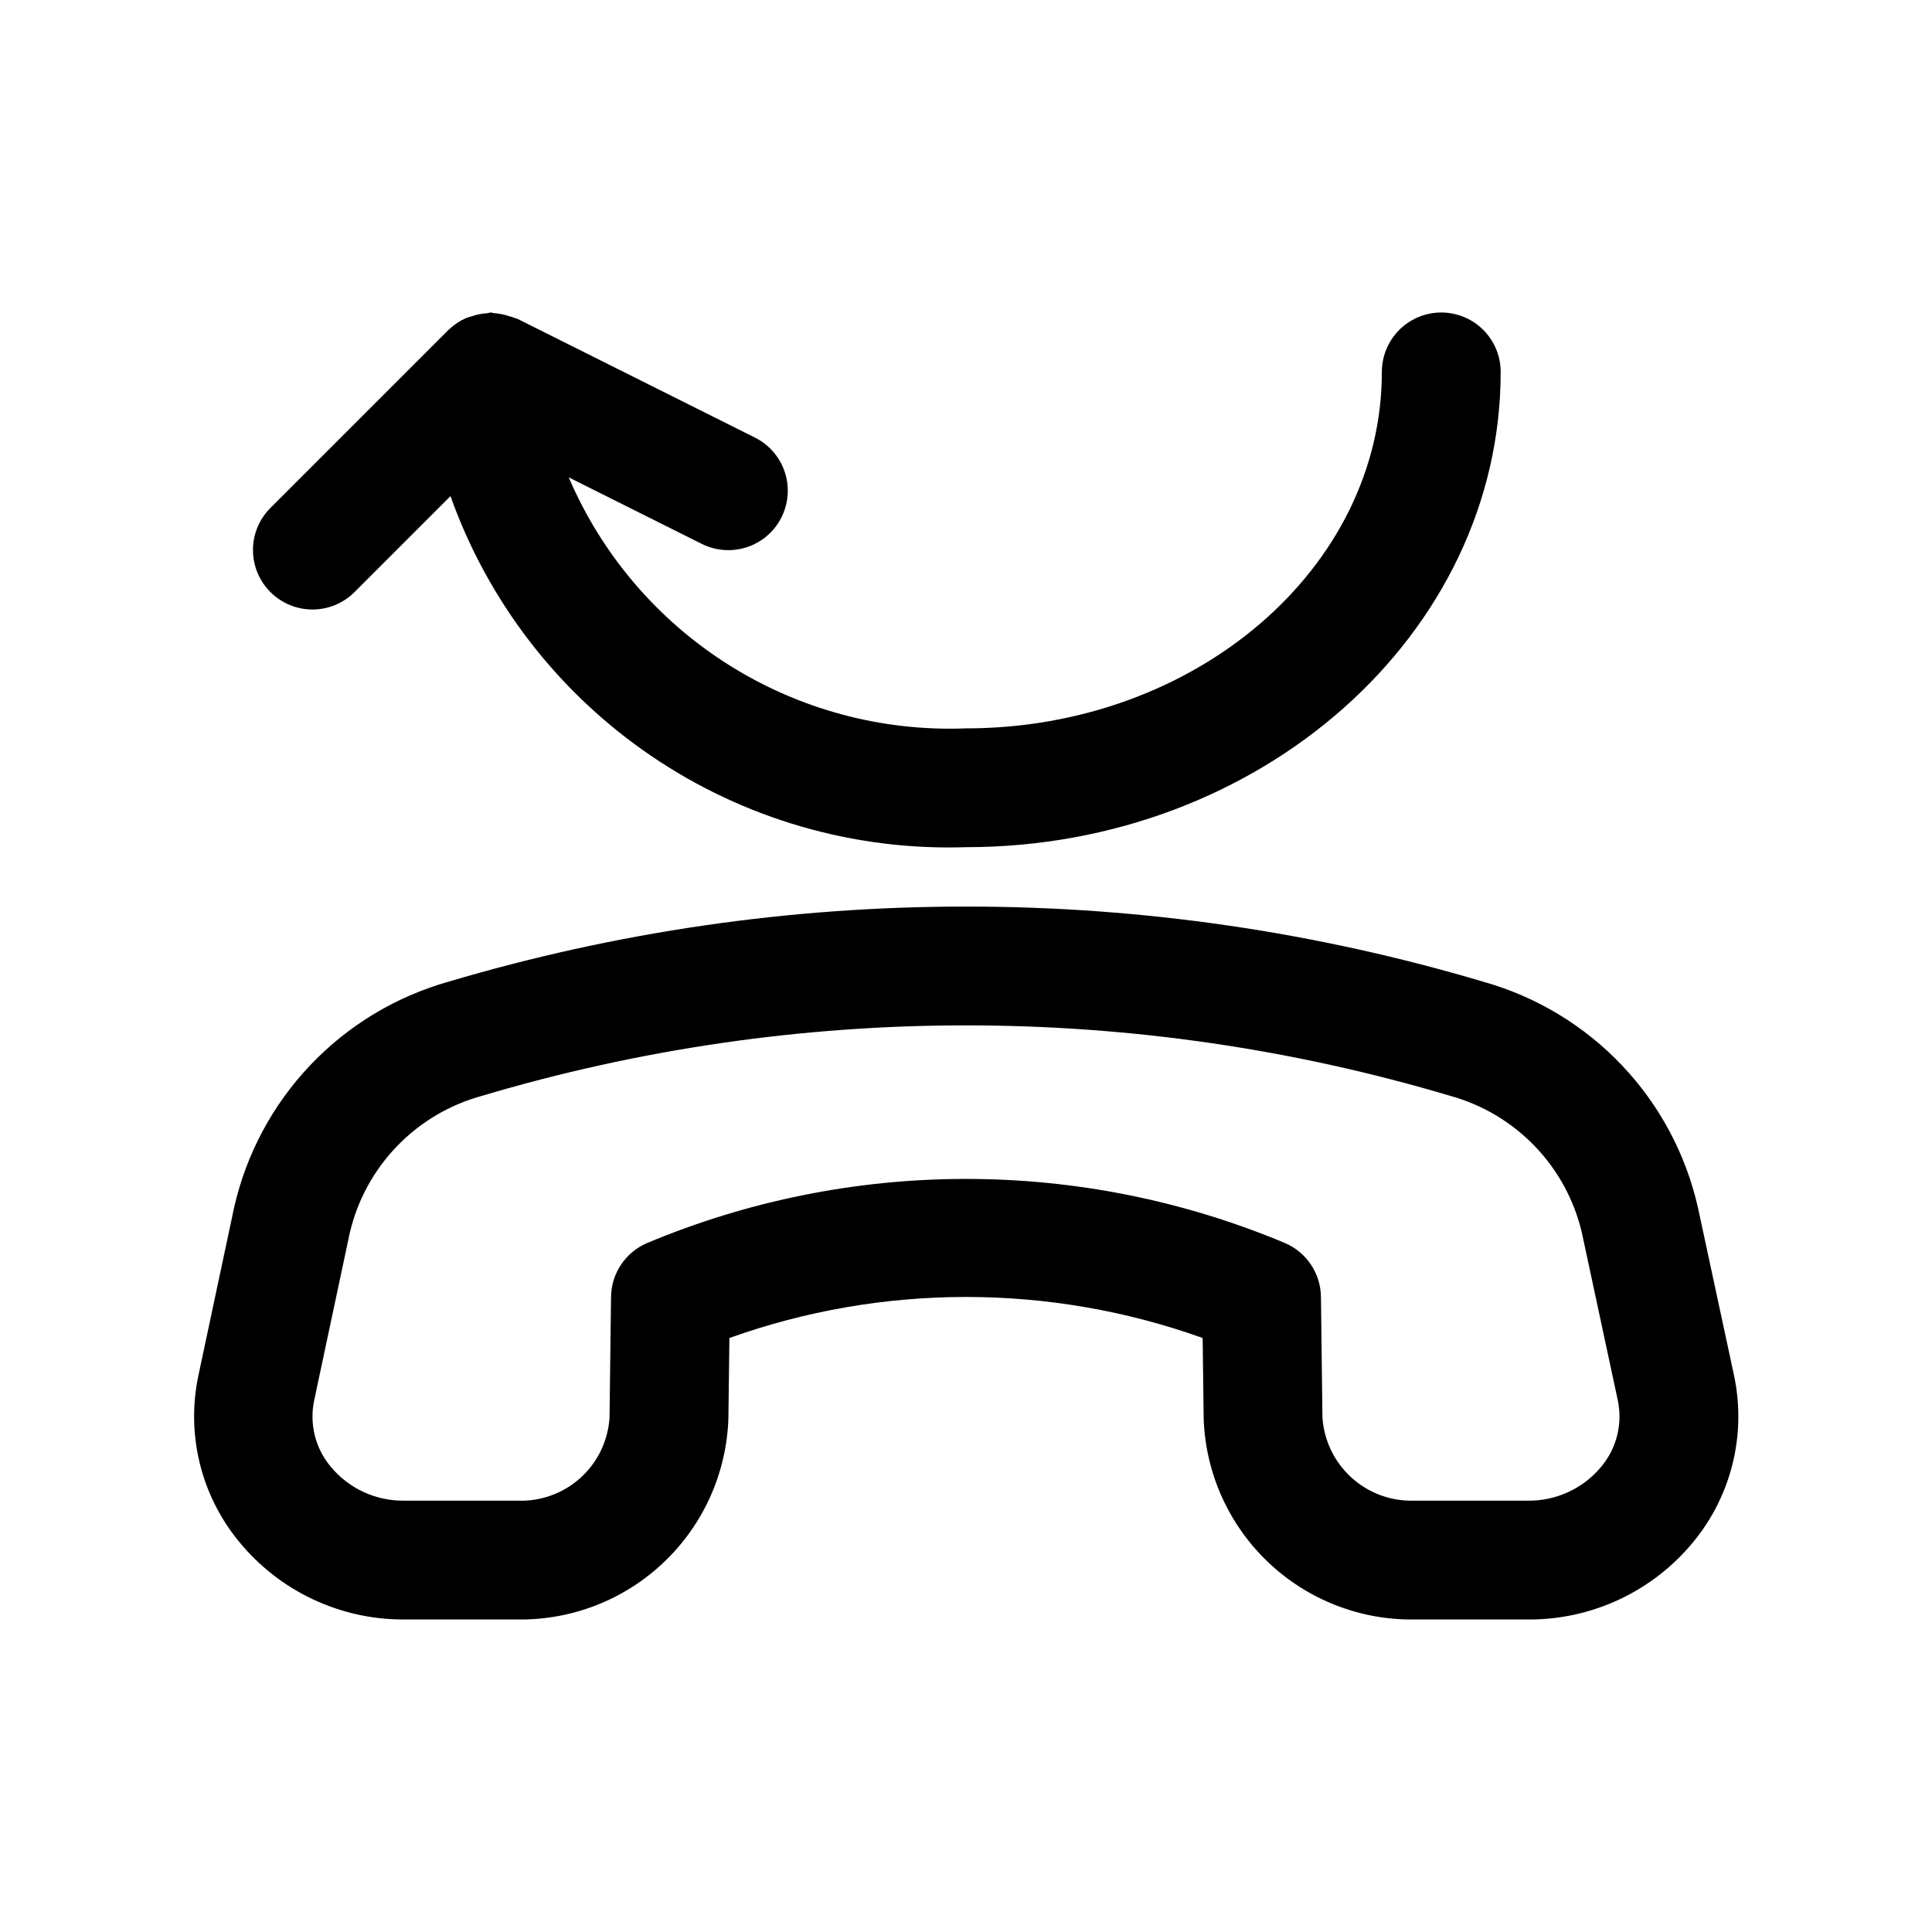 <?xml version="1.0" encoding="UTF-8"?>
<!-- Uploaded to: ICON Repo, www.iconrepo.com, Generator: ICON Repo Mixer Tools -->
<svg fill="#000000" width="800px" height="800px" version="1.1" viewBox="144 144 512 512" xmlns="http://www.w3.org/2000/svg">
 <g>
  <path d="m593.98 464.06c-3.191-14.148-10.141-27.176-20.117-37.703-9.977-10.531-22.605-18.172-36.562-22.125-44.559-13.27-90.809-20-137.3-19.98h-0.145c-46.438-0.004-92.633 6.715-137.14 19.949-13.949 3.961-26.574 11.609-36.547 22.137-9.977 10.527-16.93 23.547-20.133 37.691l-9.445 44.43c-3.312 15.508 0.605 31.68 10.641 43.957 10.734 13.215 26.887 20.852 43.91 20.766h30.09c14.41 0.188 28.324-5.277 38.754-15.223 10.43-9.949 16.551-23.586 17.043-37.992l0.27-21.379-0.004-0.004c40.551-14.5 84.871-14.5 125.42 0l0.27 21.43c0.504 14.395 6.625 28.02 17.051 37.957 10.426 9.938 24.328 15.395 38.73 15.211h30.133c17.027 0.117 33.195-7.492 43.957-20.688 10.07-12.309 13.992-28.535 10.66-44.086zm-25.617 68.613 0.004-0.004c-4.797 5.805-11.965 9.121-19.492 9.023h-30.102c-6.121 0.191-12.074-1.996-16.609-6.109-4.535-4.113-7.297-9.824-7.703-15.934l-0.395-31.961h0.004c-0.039-3.043-0.961-6.012-2.652-8.543-1.688-2.531-4.078-4.516-6.875-5.719-26.77-11.223-55.508-17-84.535-17-29.031 0-57.766 5.777-84.539 17-2.801 1.199-5.191 3.184-6.883 5.719-1.695 2.531-2.617 5.5-2.656 8.543l-0.395 31.961c-0.375 6.121-3.125 11.852-7.668 15.969-4.543 4.121-10.516 6.301-16.641 6.074h-30.09c-7.539 0.105-14.723-3.219-19.52-9.039-4.07-4.879-5.672-11.355-4.348-17.57l9.445-44.43h0.004c2.027-8.613 6.34-16.52 12.484-22.891 6.141-6.375 13.887-10.973 22.418-13.32 41.617-12.402 84.812-18.703 128.23-18.703h0.145c43.453-0.016 86.68 6.273 128.33 18.672 8.527 2.352 16.266 6.953 22.402 13.324 6.137 6.371 10.445 14.277 12.473 22.887l9.523 44.414c1.34 6.238-0.27 12.742-4.359 17.633z"/>
  <path d="m215.68 300.92c2.953 2.949 6.957 4.609 11.129 4.609 4.176 0 8.18-1.66 11.133-4.609l25.441-25.441c9.969 27.984 28.574 52.078 53.129 68.801s53.789 25.207 83.484 24.23c78.137 0 141.7-56.504 141.7-125.95 0-5.625-3-10.824-7.871-13.637-4.871-2.812-10.875-2.812-15.746 0s-7.871 8.012-7.871 13.637c0 52.098-49.453 94.465-110.21 94.465-22.223 0.875-44.184-5.012-62.984-16.891-18.801-11.879-33.551-29.184-42.297-49.629l35.266 17.633c5.035 2.516 11.027 2.152 15.723-0.949 4.695-3.106 7.375-8.477 7.039-14.094-0.34-5.617-3.652-10.625-8.688-13.137l-62.977-31.488c-0.156-0.078-0.348-0.078-0.52-0.156v-0.004c-0.512-0.199-1.039-0.367-1.574-0.504-1.309-0.449-2.676-0.727-4.059-0.816-0.316-0.016-0.57-0.176-0.883-0.176-0.316 0-0.598 0.172-0.93 0.188v0.004c-1.395 0.082-2.773 0.359-4.094 0.816-0.535 0.137-1.059 0.305-1.574 0.504-1.656 0.73-3.172 1.75-4.473 3.008l-0.141 0.109-47.23 47.23v0.004c-2.938 2.961-4.578 6.969-4.562 11.137 0.012 4.172 1.684 8.168 4.641 11.109z"/>
 </g>
</svg>